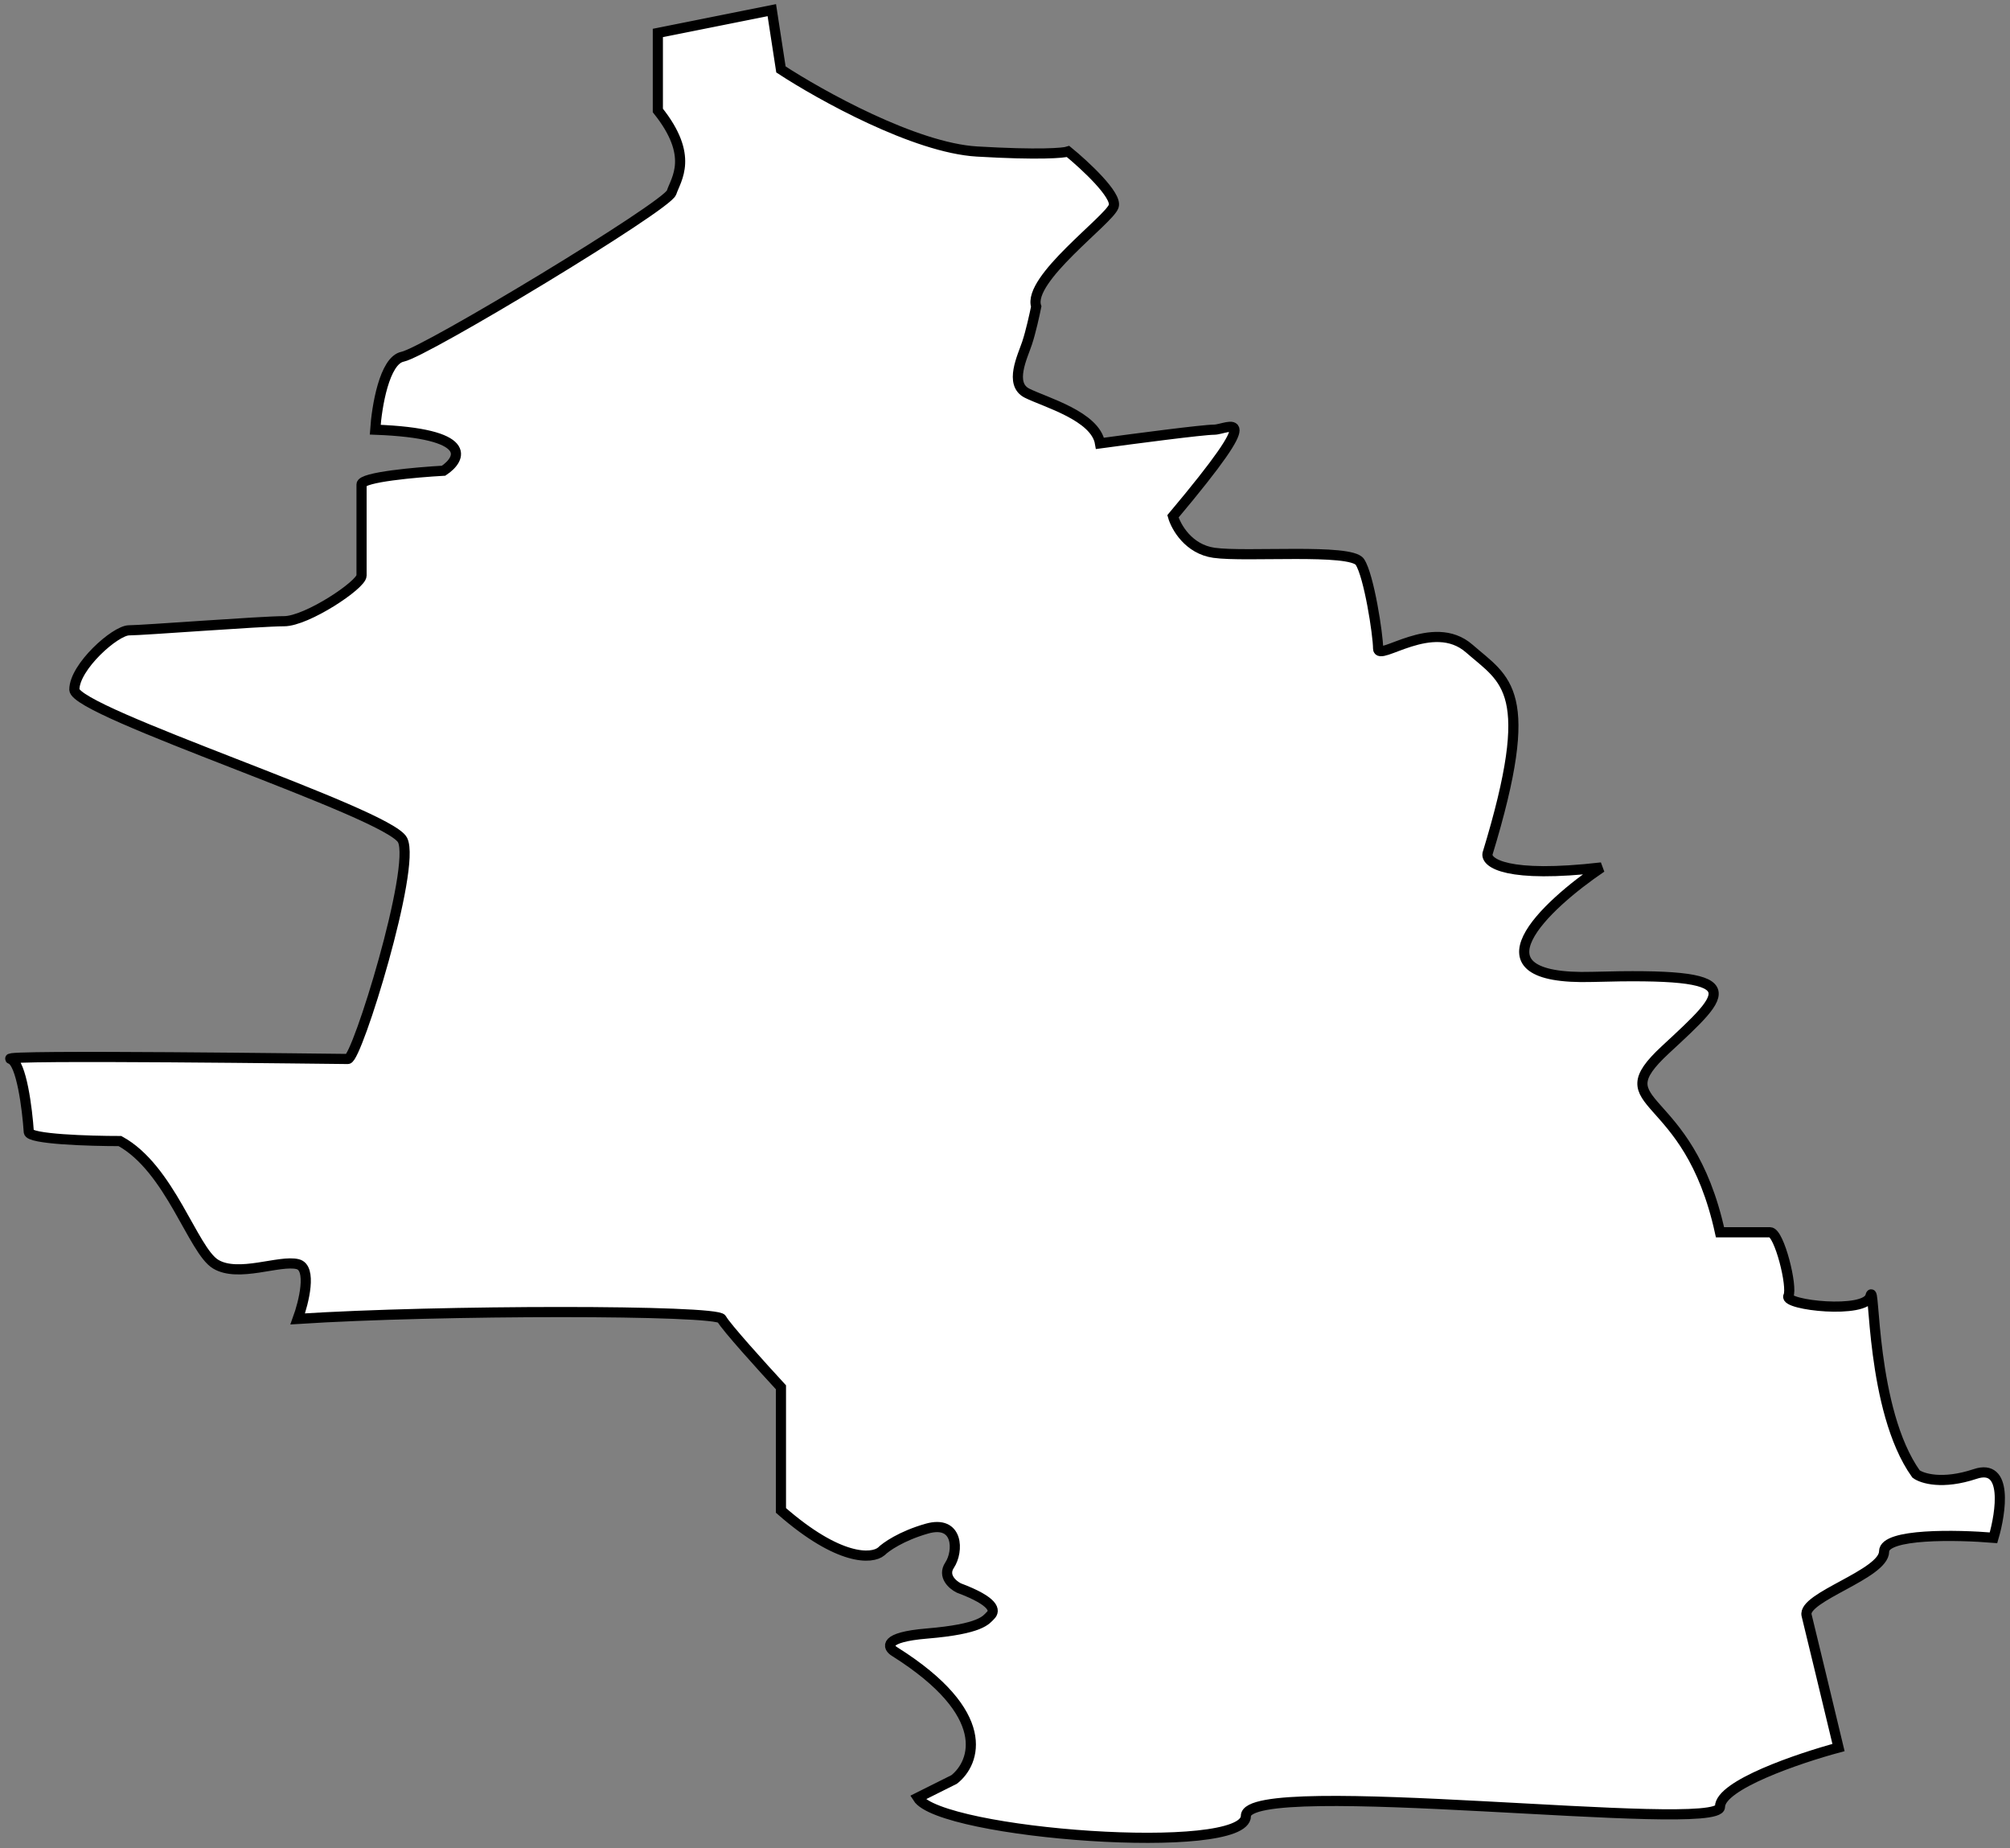 <?xml version="1.0" encoding="UTF-8"?> <svg xmlns="http://www.w3.org/2000/svg" width="198" height="182" viewBox="0 0 198 182" fill="none"><rect x="0" y="0" width="198" height="182" fill="#808080" stroke="none"/> <path d="M93.992 175.252L90.399 177.048C92.644 180.641 122.731 182.887 122.731 178.845C122.731 174.803 169.432 180.641 169.432 177.947C169.432 175.791 177.215 173.156 181.107 172.108C180.209 168.366 178.323 160.521 177.964 159.084C177.515 157.288 185.598 155.042 185.598 152.797C185.598 151 192.782 151.15 196.375 151.449C197.123 148.905 197.812 144.084 194.578 145.162C191.345 146.24 189.34 145.611 188.741 145.162C184.25 138.875 184.699 125.851 184.25 127.647C183.801 129.443 175.718 128.545 176.167 127.647C176.617 126.749 175.269 121.36 174.371 121.36H169.432C166.288 106.988 157.757 109.234 164.043 103.395C170.33 97.557 172.575 95.761 156.858 96.21C144.285 96.569 152.218 89.174 157.757 85.431C148.416 86.509 146.381 84.982 146.53 84.084C151.47 67.916 148.326 67.018 144.734 63.874C141.142 60.731 135.753 65.222 135.753 63.874C135.753 62.527 134.855 56.689 133.957 55.341C133.059 53.994 122.731 54.892 119.587 54.443C117.073 54.084 115.845 51.898 115.546 50.85C124.976 39.623 120.935 42.318 119.587 42.318C118.51 42.318 111.654 43.216 108.361 43.665C107.912 40.97 102.973 39.623 101.176 38.725C99.38 37.826 100.727 35.132 101.176 33.785C101.536 32.707 101.925 30.94 102.074 30.192C101.176 27.497 109.259 21.659 109.708 20.311C110.068 19.234 106.864 16.27 105.218 14.922C104.769 15.072 102.344 15.281 96.237 14.922C90.13 14.563 80.82 9.383 76.928 6.838L76.03 1L64.803 3.246V10.88C68.396 15.371 66.6 17.617 66.151 18.964C65.702 20.311 41.902 34.683 39.657 35.132C37.861 35.491 37.112 40.072 36.962 42.318C46.662 42.677 45.494 45.162 43.698 46.359C41.004 46.509 35.615 46.988 35.615 47.707V56.689C35.615 57.587 30.227 61.18 27.982 61.18C25.736 61.18 14.061 62.078 12.714 62.078C11.367 62.078 7.325 65.671 7.325 67.916C7.325 70.162 38.31 80.042 39.657 82.737C41.004 85.431 35.167 104.294 34.269 104.294C33.371 104.294 -0.308 103.845 1.039 104.294C2.117 104.653 2.686 109.234 2.836 111.479C2.836 112.198 8.823 112.378 11.816 112.378C16.756 115.072 19.001 123.156 21.247 124.503C23.492 125.851 27.533 124.054 29.329 124.503C30.766 124.863 29.928 128.246 29.329 129.893C43.25 128.994 70.642 128.994 71.091 129.893C71.45 130.611 75.132 134.683 76.929 136.629V148.755C82.676 153.785 85.909 153.545 86.808 152.797C87.257 152.348 88.783 151.27 91.297 150.551C94.44 149.653 94.441 152.797 93.543 154.144C92.825 155.222 93.843 156.09 94.441 156.39C98.034 157.737 98.034 158.635 97.585 159.084C97.136 159.533 96.686 160.432 91.297 160.881C86.986 161.24 87.406 162.228 88.154 162.677C97.853 168.785 96.087 173.605 93.992 175.252Z" fill="white" stroke="black"></path> </svg> 